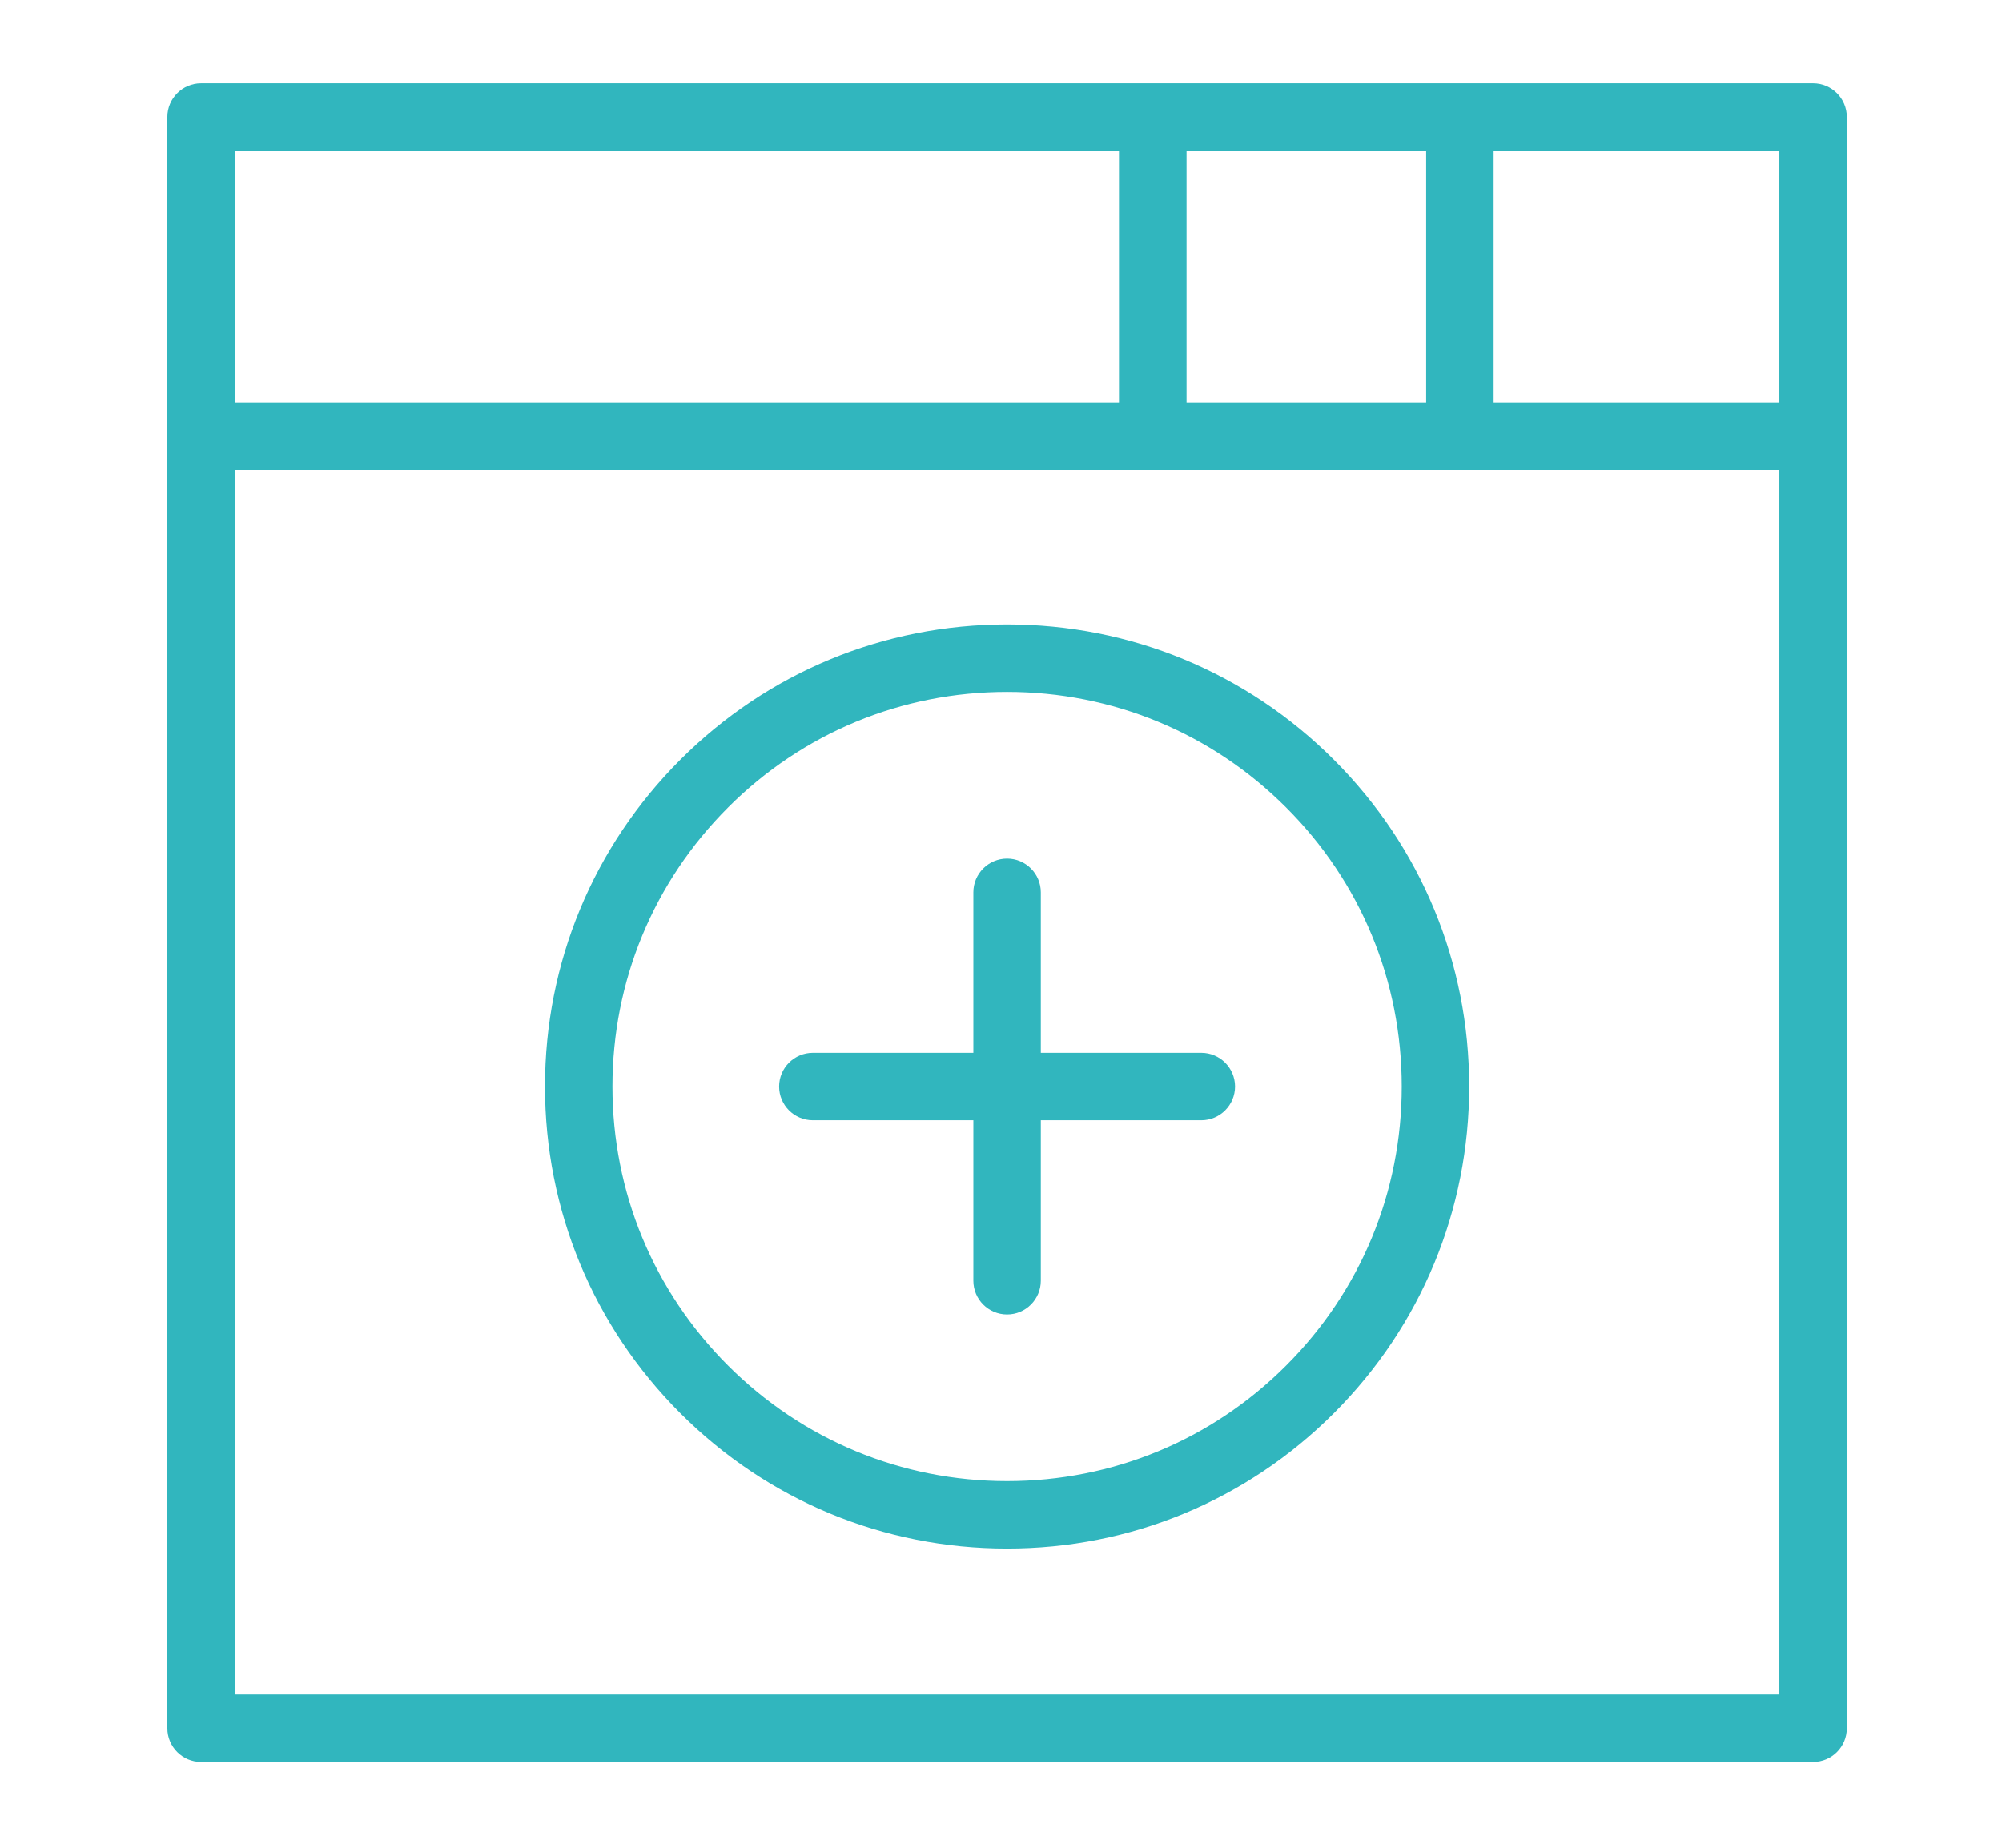 <svg xmlns="http://www.w3.org/2000/svg" id="Layer_1" viewBox="0 0 340.13 314.06"><defs><style>.cls-1{fill:#31b6be;}</style></defs><path class="cls-1" d="m308.04,14.16c3.16,0,5.73,2.57,5.73,5.73v273.76c0,3.16-2.57,5.73-5.73,5.73H34.16c-3.16,0-5.73-2.57-5.73-5.73V19.89c0-3.16,2.57-5.73,5.73-5.73h273.89m-106.46,54.23h40.71V25.62h-40.71v42.77m-161.7,0h150.22V25.62H39.89v42.77m213.87,0h48.55V25.62h-48.55v42.77M39.89,287.91h262.42V79.86H39.89v208.05M171.1,106.1c20.97,0,40.69,8.17,55.52,22.99,14.83,14.83,22.99,34.54,22.99,55.52s-8.17,40.69-22.99,55.52c-14.83,14.83-34.55,23-55.52,23s-40.7-8.17-55.52-23c-14.83-14.83-22.99-34.55-22.99-55.52s8.17-40.69,22.99-55.52c14.83-14.83,34.54-22.99,55.52-22.99m0,145.57c17.91,0,34.75-6.97,47.41-19.64,12.66-12.66,19.64-29.5,19.64-47.41s-6.97-34.75-19.64-47.41c-12.66-12.66-29.5-19.64-47.41-19.64s-34.75,6.97-47.41,19.64c-12.66,12.66-19.64,29.5-19.64,47.41s6.97,34.75,19.64,47.41c12.66,12.66,29.5,19.64,47.41,19.64m0-105.78c3.16,0,5.73,2.57,5.73,5.73v27.27h27.27c3.16,0,5.73,2.57,5.73,5.73s-2.57,5.73-5.73,5.73h-27.27v27.27c0,3.16-2.57,5.73-5.73,5.73s-5.73-2.57-5.73-5.73v-27.27h-27.27c-3.16,0-5.73-2.57-5.73-5.73s2.57-5.73,5.73-5.73h27.27v-27.27c0-3.16,2.57-5.73,5.73-5.73"></path></svg>